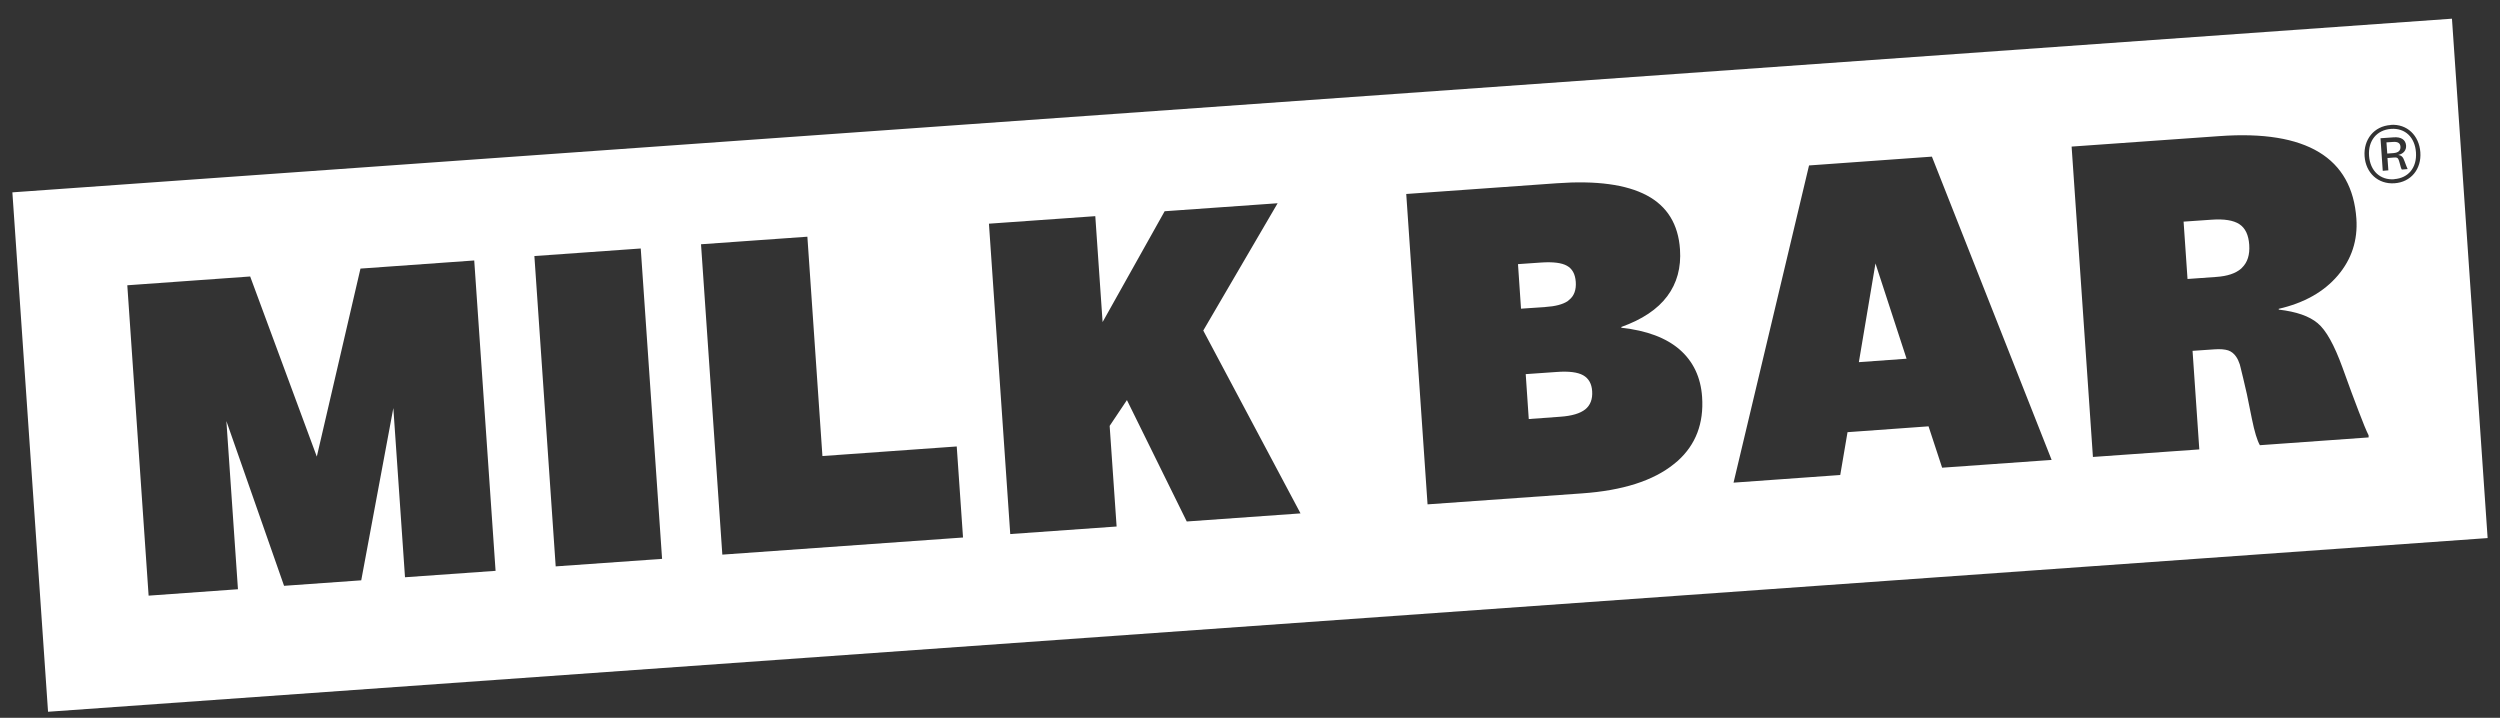 <svg xmlns="http://www.w3.org/2000/svg" width="101" height="29" viewBox="0 0 101 29" fill="none"><rect x="0" y="0" width="101" height="29" fill="#333333" stroke="none"/><path d="M62.895 15.027C63.385 14.991 63.738 15.037 63.96 15.161C64.182 15.286 64.305 15.503 64.323 15.803C64.345 16.126 64.25 16.371 64.046 16.537C63.838 16.703 63.502 16.804 63.035 16.836L61.762 16.929L61.639 15.115L62.895 15.027Z" fill="white"></path><path d="M62.265 10.606C62.741 10.574 63.09 10.616 63.303 10.736C63.52 10.855 63.638 11.072 63.661 11.386C63.684 11.7 63.597 11.954 63.398 12.111L63.324 12.173C63.125 12.3 62.83 12.377 62.437 12.402L61.449 12.471L61.327 10.671L62.265 10.606Z" fill="white"></path><path d="M77.025 14.492L75.098 14.631L75.769 10.643L77.025 14.492Z" fill="white"></path><path d="M89.346 8.876C89.853 8.839 90.23 8.899 90.47 9.056C90.71 9.213 90.842 9.49 90.869 9.891C90.896 10.293 90.801 10.597 90.579 10.814L90.54 10.854C90.317 11.046 89.986 11.158 89.536 11.188L88.376 11.271L88.217 8.954L89.346 8.876Z" fill="white"></path><path d="M96.698 5.733C96.875 5.724 96.97 5.784 96.979 5.927C96.988 6.079 96.898 6.171 96.694 6.185L96.445 6.204L96.413 5.756V5.752L96.698 5.733Z" fill="white"></path><path fill-rule="evenodd" d="M96.599 5.207C97.174 5.166 97.564 5.553 97.605 6.158C97.646 6.762 97.306 7.196 96.726 7.237L96.73 7.242C96.163 7.283 95.755 6.91 95.71 6.296C95.665 5.682 96.023 5.249 96.599 5.207ZM96.703 5.548L96.172 5.585L96.263 6.901L96.49 6.882L96.453 6.374L96.463 6.384L96.703 6.365C96.816 6.356 96.857 6.365 96.889 6.421C96.911 6.462 96.929 6.518 96.948 6.592C96.984 6.744 97.007 6.808 97.034 6.85L97.265 6.831V6.822C97.233 6.753 97.206 6.683 97.143 6.513C97.111 6.42 97.079 6.361 97.038 6.324C96.997 6.287 96.952 6.268 96.889 6.259C97.097 6.217 97.219 6.07 97.206 5.881C97.188 5.646 97.007 5.525 96.703 5.548Z" fill="white"></path><path fill-rule="evenodd" d="M100.5 21.738L1.941 28.755L0.5 7.771L99.059 0.755L100.5 21.738ZM14.563 10.851L12.799 18.447L10.107 11.17L5.143 11.525L6.004 24.064L9.617 23.805L9.613 23.8L9.146 17.012L11.476 23.667L14.594 23.445L15.891 16.486L16.362 23.321L20.021 23.062L19.159 10.523L14.563 10.851ZM21.589 10.344L22.45 22.882L26.748 22.578L25.886 10.039L21.589 10.344ZM28.321 9.868L29.182 22.407L38.906 21.715L38.652 18.037L33.226 18.424L32.618 9.563L28.321 9.868ZM47.052 8.534L44.545 13.011L44.25 8.733L39.953 9.037L40.814 21.576L45.111 21.271L44.83 17.206L45.528 16.163L47.945 21.068L52.541 20.741L48.612 13.354L51.616 8.211L47.052 8.534ZM66.53 7.893C65.705 7.454 64.495 7.288 62.89 7.404L56.812 7.837L57.673 20.376L63.91 19.933C65.556 19.818 66.793 19.421 67.627 18.747L67.783 18.618C68.511 17.96 68.837 17.102 68.765 16.038C68.711 15.24 68.407 14.603 67.859 14.123C67.31 13.648 66.526 13.352 65.502 13.241V13.209C66.34 12.909 66.961 12.498 67.356 11.968C67.75 11.442 67.922 10.809 67.872 10.076C67.804 9.06 67.355 8.331 66.53 7.893ZM73.085 6.684L70.035 19.499L74.346 19.19L74.64 17.46H74.636L77.913 17.224L78.462 18.895L82.886 18.581L78.049 6.328L73.085 6.684ZM93.688 6.148C92.764 5.59 91.431 5.373 89.677 5.498L83.693 5.922L84.554 18.461L88.852 18.156L88.579 14.174L89.454 14.114C89.699 14.095 89.885 14.114 90.017 14.155C90.148 14.201 90.252 14.284 90.339 14.409C90.397 14.492 90.447 14.598 90.488 14.723L90.525 14.87C90.576 15.068 90.658 15.418 90.774 15.923C90.805 16.071 90.873 16.407 90.977 16.924C91.082 17.441 91.19 17.796 91.299 17.986L95.692 17.672V17.589C95.597 17.399 95.465 17.076 95.293 16.624C95.116 16.172 94.899 15.577 94.636 14.848C94.305 13.938 93.974 13.338 93.634 13.057C93.294 12.771 92.773 12.591 92.061 12.508V12.476C93.085 12.24 93.883 11.793 94.445 11.133C95.007 10.473 95.257 9.706 95.198 8.834C95.112 7.602 94.609 6.706 93.688 6.148ZM96.585 5.045V5.05C95.905 5.096 95.483 5.641 95.529 6.31C95.574 6.979 96.068 7.45 96.739 7.404C97.41 7.358 97.832 6.822 97.782 6.148C97.732 5.474 97.247 4.999 96.585 5.045Z" fill="white"></path></svg>